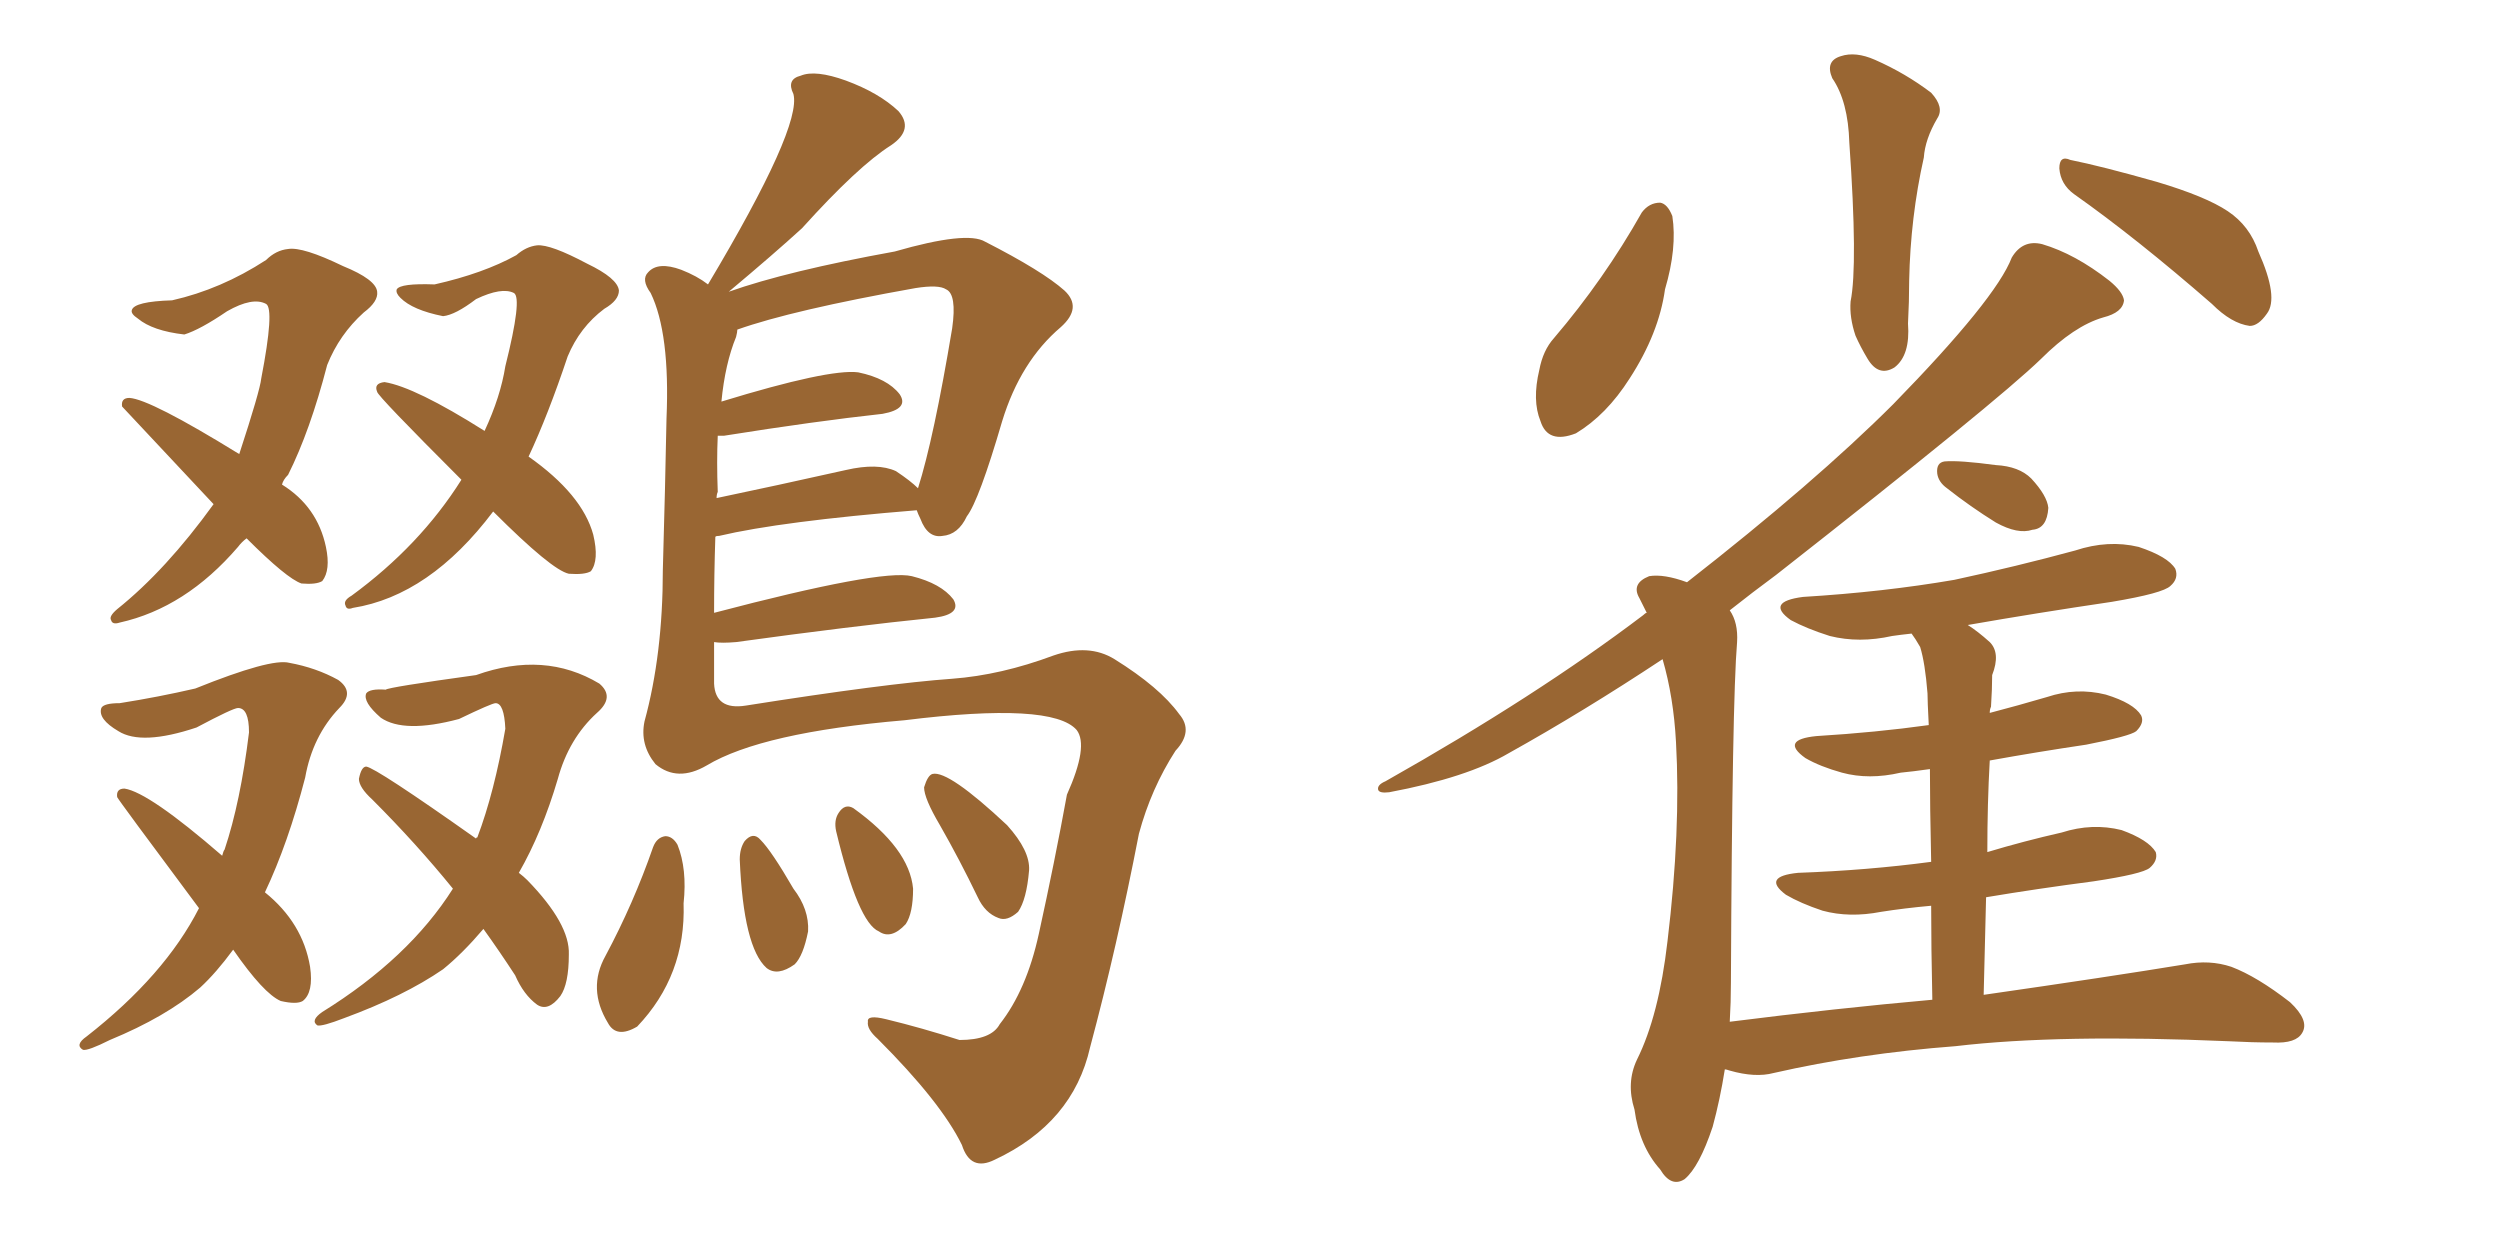 <svg xmlns="http://www.w3.org/2000/svg" xmlns:xlink="http://www.w3.org/1999/xlink" width="300" height="150"><path fill="#996633" padding="10" d="M29.59 64.60L29.59 64.60Q29.00 65.04 28.56 65.63L28.56 65.63Q22.27 72.95 14.36 74.71L14.36 74.71Q13.48 75 13.33 74.41L13.33 74.41Q13.04 73.97 14.06 73.10L14.06 73.10Q19.92 68.41 25.63 60.50L25.63 60.50Q14.65 48.78 14.65 48.78L14.65 48.78Q14.50 47.75 15.53 47.75L15.53 47.75Q18.02 47.90 28.71 54.49L28.71 54.49Q31.20 46.88 31.35 45.41L31.35 45.41Q32.96 37.06 31.93 36.47L31.93 36.47Q30.32 35.60 27.25 37.35L27.25 37.35Q24.02 39.55 22.12 40.14L22.12 40.14Q18.31 39.70 16.55 38.23L16.55 38.23Q15.67 37.65 15.82 37.21L15.82 37.21Q16.11 36.18 20.65 36.04L20.65 36.04Q26.51 34.72 31.93 31.20L31.93 31.20Q33.11 30.03 34.57 29.88L34.57 29.88Q36.33 29.59 41.16 31.93L41.16 31.93Q45.12 33.54 45.26 35.01L45.26 35.01Q45.41 36.18 43.65 37.50L43.65 37.50Q40.72 40.14 39.26 43.80L39.26 43.80Q37.21 51.71 34.57 56.98L34.57 56.98Q33.98 57.57 33.84 58.15L33.84 58.15Q38.09 60.79 39.11 65.63L39.11 65.63Q39.70 68.41 38.67 69.73L38.67 69.73Q37.94 70.17 36.18 70.02L36.18 70.02Q34.42 69.43 29.59 64.60ZM59.18 61.38L59.18 61.38Q51.56 71.48 42.33 72.95L42.33 72.95Q41.60 73.24 41.46 72.66L41.46 72.66Q41.16 72.07 42.19 71.48L42.19 71.48Q50.39 65.48 55.37 57.57L55.37 57.57Q45.26 47.46 45.26 47.02L45.26 47.02Q44.82 46.00 46.14 45.85L46.14 45.85Q49.80 46.44 58.15 51.71L58.15 51.71Q60.06 47.61 60.64 43.95L60.64 43.95Q62.70 35.74 61.67 35.16L61.67 35.16Q60.21 34.42 57.13 35.89L57.13 35.89Q54.64 37.79 53.17 37.94L53.17 37.94Q49.51 37.21 48.05 35.74L48.05 35.74Q47.46 35.16 47.61 34.72L47.61 34.72Q48.05 33.98 52.15 34.13L52.15 34.13Q58.01 32.81 61.96 30.62L61.96 30.62Q63.13 29.59 64.45 29.44L64.45 29.44Q66.06 29.30 70.46 31.64L70.46 31.64Q74.12 33.40 74.27 34.86L74.27 34.86Q74.27 36.04 72.51 37.06L72.51 37.06Q69.58 39.26 68.12 42.77L68.12 42.77Q65.77 49.80 63.43 54.79L63.43 54.79Q69.87 59.33 71.19 64.16L71.19 64.16Q71.92 67.24 70.90 68.55L70.90 68.55Q70.17 68.99 68.26 68.85L68.26 68.85Q66.21 68.41 59.18 61.38ZM27.98 113.96L27.98 113.96Q25.93 116.75 24.02 118.51L24.02 118.51Q19.92 122.02 13.18 124.80L13.18 124.80Q10.55 126.12 9.96 125.98L9.96 125.98Q8.94 125.39 10.40 124.37L10.40 124.37Q19.78 117.04 23.88 108.98L23.88 108.98Q14.06 95.80 14.06 95.65L14.06 95.65Q13.92 94.63 14.94 94.63L14.94 94.63Q17.87 95.07 26.66 102.69L26.66 102.69Q26.81 102.10 26.95 101.95L26.95 101.95Q28.86 96.24 29.88 87.89L29.88 87.89Q29.88 84.96 28.56 84.96L28.56 84.96Q27.98 84.96 23.58 87.30L23.58 87.30Q16.99 89.50 14.21 87.74L14.21 87.74Q11.72 86.28 12.16 84.96L12.16 84.96Q12.45 84.38 14.36 84.38L14.36 84.38Q19.04 83.64 23.44 82.62L23.44 82.62Q32.52 78.96 34.72 79.54L34.72 79.54Q37.94 80.13 40.58 81.59L40.58 81.59Q42.63 83.06 40.72 84.96L40.72 84.96Q37.50 88.33 36.62 93.31L36.62 93.31Q34.57 101.22 31.79 107.08L31.79 107.08Q36.33 110.74 37.21 116.02L37.21 116.02Q37.65 119.09 36.33 120.12L36.33 120.12Q35.60 120.56 33.69 120.12L33.69 120.12Q31.64 119.24 27.98 113.96ZM54.35 106.64L54.35 106.64Q49.95 101.22 44.68 95.95L44.68 95.95Q43.07 94.48 43.07 93.46L43.07 93.46Q43.36 91.99 43.95 91.99L43.95 91.99Q45.12 92.14 57.13 100.63L57.13 100.63Q57.13 100.49 57.28 100.49L57.28 100.49Q59.33 95.07 60.64 87.45L60.64 87.45Q60.50 84.38 59.47 84.38L59.47 84.38Q59.03 84.38 55.08 86.28L55.08 86.28Q48.49 88.04 45.70 86.13L45.70 86.13Q43.51 84.23 43.95 83.20L43.95 83.20Q44.38 82.62 46.29 82.76L46.29 82.76Q46.58 82.47 57.13 81.01L57.13 81.01Q65.33 78.08 71.92 82.03L71.92 82.03Q73.83 83.64 71.63 85.55L71.63 85.55Q68.26 88.62 66.94 93.46L66.94 93.46Q65.04 99.90 62.26 104.74L62.26 104.74Q62.84 105.18 63.28 105.62L63.28 105.62Q68.41 110.89 68.26 114.55L68.26 114.55Q68.26 118.07 67.24 119.53L67.24 119.53Q65.77 121.44 64.45 120.56L64.45 120.56Q62.84 119.38 61.82 117.04L61.82 117.04Q59.91 114.11 58.01 111.47L58.01 111.47Q55.52 114.40 53.17 116.31L53.17 116.31Q48.49 119.53 41.31 122.17L41.31 122.17Q38.67 123.19 38.09 123.05L38.09 123.05Q37.21 122.46 38.67 121.44L38.67 121.44Q49.07 114.99 54.35 106.64ZM85.69 77.05L85.69 77.05Q85.69 79.69 85.69 82.03L85.69 82.03Q85.84 85.25 89.50 84.67L89.50 84.67Q106.20 82.03 114.26 81.45L114.26 81.45Q120.12 81.01 126.42 78.66L126.42 78.66Q130.66 77.20 133.74 79.10L133.74 79.10Q139.16 82.47 141.50 85.69L141.50 85.69Q143.26 87.74 141.06 90.09L141.06 90.09Q138.13 94.63 136.67 100.05L136.67 100.05Q134.03 113.67 130.81 125.68L130.81 125.68Q128.76 134.77 119.38 139.16L119.38 139.16Q116.46 140.63 115.43 137.40L115.43 137.40Q112.94 132.28 105.32 124.66L105.32 124.66Q104.00 123.49 104.15 122.61L104.15 122.61Q104.00 121.73 106.35 122.31L106.35 122.31Q110.60 123.34 115.14 124.80L115.14 124.80Q118.95 124.80 119.97 122.90L119.97 122.90Q123.19 118.80 124.66 112.06L124.66 112.06Q126.56 103.42 128.03 95.36L128.03 95.36Q130.66 89.50 129.20 87.60L129.20 87.60Q126.27 84.23 108.54 86.43L108.54 86.43Q91.41 87.89 84.81 91.85L84.81 91.85Q81.30 93.90 78.66 91.70L78.66 91.70Q76.76 89.36 77.34 86.57L77.34 86.57Q79.54 78.52 79.54 68.41L79.54 68.41Q79.83 58.30 79.98 50.24L79.98 50.24Q80.42 39.99 78.08 35.16L78.08 35.16Q76.90 33.54 77.78 32.67L77.78 32.67Q78.96 31.35 81.74 32.37L81.74 32.37Q83.64 33.11 84.96 34.13L84.96 34.13Q96.24 15.23 95.21 11.28L95.21 11.28Q94.34 9.52 96.09 9.08L96.09 9.08Q97.85 8.35 101.51 9.67L101.51 9.67Q105.47 11.13 107.81 13.33L107.81 13.33Q109.72 15.53 106.93 17.43L106.93 17.43Q102.98 19.92 96.24 27.39L96.24 27.39Q92.87 30.47 87.45 35.01L87.45 35.01Q94.48 32.52 107.37 30.18L107.37 30.18Q116.02 27.69 118.21 29.00L118.21 29.00Q125.10 32.52 127.73 34.86L127.73 34.86Q129.93 36.91 127.29 39.26L127.29 39.26Q122.46 43.36 120.26 50.54L120.26 50.54Q117.48 60.06 116.02 61.96L116.02 61.96Q114.99 64.16 113.09 64.31L113.09 64.31Q111.33 64.60 110.45 62.26L110.45 62.26Q110.16 61.67 110.01 61.23L110.01 61.23Q93.75 62.55 86.28 64.31L86.28 64.31Q85.84 64.31 85.84 64.45L85.84 64.45Q85.69 68.99 85.69 73.54L85.69 73.54Q105.76 68.26 109.42 69.14L109.42 69.14Q112.94 70.02 114.40 71.92L114.40 71.92Q115.43 73.68 112.21 74.12L112.21 74.12Q102.10 75.15 88.33 77.05L88.33 77.05Q86.57 77.20 85.69 77.05ZM107.52 56.54L107.52 56.54Q109.28 57.71 110.16 58.59L110.16 58.59Q112.06 52.59 114.26 39.40L114.26 39.40Q114.84 35.30 113.53 34.72L113.53 34.72Q112.65 34.13 109.86 34.57L109.86 34.57Q95.07 37.21 88.48 39.55L88.48 39.55Q88.48 39.84 88.33 40.43L88.33 40.43Q87.01 43.65 86.57 48.19L86.57 48.19Q99.46 44.24 102.98 44.68L102.98 44.68Q106.49 45.41 107.96 47.31L107.96 47.31Q109.13 49.07 105.91 49.66L105.91 49.66Q97.85 50.54 86.87 52.29L86.87 52.29Q86.28 52.29 86.13 52.29L86.13 52.29Q85.99 55.37 86.13 59.03L86.13 59.03Q85.99 59.33 85.99 59.77L85.99 59.77Q93.02 58.30 101.51 56.40L101.51 56.40Q105.32 55.52 107.52 56.54ZM78.37 101.66L78.37 101.66Q78.81 100.49 79.83 100.34L79.83 100.34Q80.71 100.34 81.30 101.37L81.30 101.37Q82.47 104.30 82.03 108.40L82.03 108.40Q82.32 117.04 76.46 123.19L76.46 123.19Q73.97 124.66 72.95 122.75L72.95 122.75Q70.46 118.65 72.66 114.70L72.66 114.70Q76.03 108.40 78.37 101.66ZM88.77 103.13L88.77 103.13Q88.77 101.81 89.36 100.93L89.36 100.93Q90.38 99.76 91.26 100.78L91.26 100.78Q92.58 102.10 95.21 106.64L95.21 106.64Q97.12 109.13 96.97 111.77L96.97 111.77Q96.39 114.70 95.36 115.72L95.36 115.72Q93.31 117.19 91.99 116.16L91.99 116.16Q89.21 113.67 88.77 103.13ZM100.34 99.76L100.34 99.76Q100.05 98.44 100.63 97.56L100.63 97.56Q101.37 96.39 102.39 96.97L102.39 96.97Q109.13 101.81 109.57 106.64L109.57 106.64Q109.57 109.57 108.69 110.89L108.69 110.89Q106.93 112.79 105.47 111.77L105.47 111.77Q102.98 110.74 100.34 99.76ZM112.79 99.02L112.79 99.02L112.79 99.02Q110.89 95.80 110.89 94.48L110.89 94.48Q111.33 93.02 111.91 92.87L111.91 92.87Q113.82 92.43 120.85 99.02L120.85 99.02Q123.63 102.10 123.49 104.44L123.49 104.44Q123.19 107.96 122.17 109.42L122.17 109.42Q120.85 110.60 119.82 110.16L119.82 110.16Q118.21 109.57 117.33 107.67L117.33 107.67Q115.14 103.13 112.79 99.02ZM197.02 25.49L197.02 25.49Q197.90 24.32 199.22 24.32L199.22 24.32Q200.10 24.46 200.68 25.93L200.68 25.93Q201.27 29.74 199.80 34.72L199.80 34.72Q199.07 39.99 195.56 45.41L195.56 45.41Q192.77 49.80 189.11 52.00L189.11 52.00Q185.74 53.32 184.86 50.54L184.86 50.54Q183.84 48.05 184.72 44.38L184.72 44.38Q185.16 42.04 186.47 40.58L186.47 40.58Q192.48 33.54 197.02 25.49ZM219.87 9.38L219.87 9.38Q218.99 7.32 220.90 6.74L220.90 6.74Q222.66 6.15 225 7.18L225 7.18Q228.66 8.79 231.74 11.13L231.74 11.13Q233.35 12.89 232.47 14.21L232.47 14.21Q231.01 16.70 230.86 18.90L230.86 18.90Q229.25 26.07 229.10 33.69L229.10 33.69Q229.10 36.18 228.96 38.82L228.96 38.82Q229.25 42.63 227.34 44.09L227.34 44.09Q225.44 45.26 224.12 43.07L224.12 43.07Q223.24 41.60 222.66 40.28L222.66 40.28Q221.92 38.09 222.07 36.18L222.07 36.18Q222.95 31.79 221.92 17.14L221.92 17.14Q221.78 12.16 219.87 9.38ZM248.88 23.29L248.88 23.29Q247.27 22.12 247.12 20.21L247.12 20.21Q247.12 18.60 248.44 19.19L248.44 19.19Q252.10 19.92 258.84 21.83L258.84 21.83Q264.70 23.58 267.33 25.34L267.33 25.34Q269.97 27.10 271.00 30.18L271.00 30.18Q273.49 35.74 272.02 37.65L272.02 37.65Q271.00 39.11 269.97 39.11L269.97 39.11Q267.77 38.82 265.43 36.47L265.43 36.47Q256.35 28.56 248.88 23.29ZM233.64 58.59L233.64 58.59Q232.62 57.86 232.47 56.84L232.47 56.84Q232.32 55.52 233.35 55.37L233.35 55.37Q235.11 55.22 239.50 55.81L239.50 55.81Q242.29 55.96 243.75 57.42L243.75 57.42Q245.65 59.47 245.80 60.94L245.80 60.94Q245.65 63.43 243.90 63.57L243.90 63.57Q242.14 64.16 239.50 62.70L239.50 62.70Q236.43 60.79 233.64 58.59ZM231.88 119.97L231.88 119.97L231.88 119.97Q231.74 113.67 231.74 108.69L231.74 108.69Q228.52 108.98 225.73 109.42L225.73 109.42Q221.92 110.16 218.70 109.28L218.70 109.28Q216.06 108.40 214.31 107.37L214.31 107.37Q211.38 105.18 215.77 104.74L215.77 104.74Q224.12 104.44 231.74 103.42L231.74 103.42Q231.59 96.68 231.59 92.29L231.59 92.29Q229.54 92.58 228.08 92.72L228.08 92.72Q224.27 93.60 221.04 92.72L221.04 92.72Q218.41 91.99 216.65 90.97L216.65 90.97Q213.57 88.77 217.97 88.33L217.97 88.33Q225.15 87.89 231.45 87.01L231.45 87.01Q231.30 84.08 231.30 83.20L231.30 83.20Q231.01 79.54 230.42 77.64L230.42 77.64Q229.83 76.61 229.39 76.03L229.39 76.03Q228.08 76.17 227.05 76.32L227.05 76.32Q223.10 77.20 219.58 76.32L219.58 76.32Q216.80 75.44 214.89 74.41L214.89 74.41Q211.82 72.22 216.36 71.63L216.36 71.63Q226.03 71.04 234.52 69.58L234.52 69.58Q241.99 67.97 249.02 66.06L249.02 66.06Q252.98 64.75 256.64 65.63L256.64 65.63Q260.16 66.80 261.04 68.26L261.04 68.26Q261.47 69.43 260.45 70.31L260.45 70.31Q259.57 71.19 253.42 72.22L253.42 72.22Q244.48 73.54 236.13 75L236.13 75Q237.30 75.73 238.77 77.05L238.77 77.05Q240.09 78.37 239.06 81.01L239.06 81.01Q239.06 82.62 238.92 84.81L238.92 84.81Q238.77 85.11 238.77 85.55L238.77 85.55Q242.14 84.67 245.65 83.64L245.65 83.64Q249.17 82.47 252.69 83.35L252.69 83.35Q256.05 84.38 256.93 85.84L256.93 85.84Q257.37 86.72 256.35 87.74L256.35 87.74Q255.62 88.33 250.34 89.36L250.34 89.36Q244.48 90.23 238.77 91.26L238.77 91.26Q238.48 96.39 238.48 102.25L238.48 102.25Q242.87 100.93 247.41 99.90L247.41 99.90Q251.07 98.73 254.59 99.61L254.59 99.61Q257.81 100.78 258.69 102.25L258.69 102.25Q258.98 103.27 257.96 104.15L257.96 104.15Q257.08 104.88 251.22 105.76L251.22 105.76Q244.48 106.64 238.33 107.67L238.33 107.67Q238.18 113.23 238.04 119.38L238.04 119.38Q253.27 117.19 262.21 115.72L262.21 115.72Q265.14 115.14 267.77 116.02L267.77 116.02Q270.85 117.19 274.80 120.26L274.80 120.26Q277.15 122.46 276.27 123.93L276.27 123.93Q275.54 125.24 272.75 125.10L272.75 125.10Q270.26 125.10 267.48 124.95L267.48 124.95Q247.12 124.07 234.67 125.54L234.67 125.54Q223.10 126.42 212.84 128.76L212.84 128.76Q210.64 129.35 207.57 128.47L207.57 128.47Q207.13 128.32 206.98 128.32L206.98 128.32Q206.40 131.98 205.52 135.21L205.52 135.21Q203.91 140.04 202.15 141.50L202.15 141.50Q200.54 142.53 199.22 140.33L199.22 140.33Q196.73 137.55 196.14 133.15L196.14 133.15Q195.12 129.93 196.44 127.15L196.44 127.15Q199.07 121.88 200.10 112.94L200.10 112.94Q201.71 99.61 201.12 89.06L201.12 89.06Q200.83 83.64 199.51 79.10L199.51 79.10Q189.99 85.40 181.05 90.38L181.05 90.38Q176.07 93.31 166.70 95.07L166.70 95.07Q165.53 95.21 165.38 94.78L165.38 94.78Q165.23 94.19 166.26 93.75L166.26 93.75Q184.42 83.50 197.17 73.83L197.17 73.83Q197.46 73.54 197.61 73.54L197.61 73.54Q197.17 72.66 196.73 71.78L196.73 71.78Q195.70 70.02 197.90 69.14L197.90 69.14Q199.66 68.85 202.44 69.87L202.44 69.87Q217.82 57.86 227.20 48.49L227.20 48.49Q239.50 35.89 241.41 30.91L241.41 30.91Q242.72 28.71 245.07 29.30L245.07 29.30Q249.02 30.47 253.13 33.69L253.13 33.69Q254.74 35.01 254.88 36.04L254.88 36.04Q254.74 37.50 252.39 38.09L252.39 38.09Q248.88 39.11 244.92 43.07L244.92 43.07Q239.65 48.19 213.13 68.99L213.13 68.99Q210.35 71.04 207.57 73.24L207.57 73.24Q208.59 74.71 208.45 77.05L208.45 77.05Q207.86 84.08 207.71 117.92L207.71 117.92Q207.71 120.26 207.57 122.61L207.57 122.61Q220.31 121.00 231.88 119.97Z"/></svg>